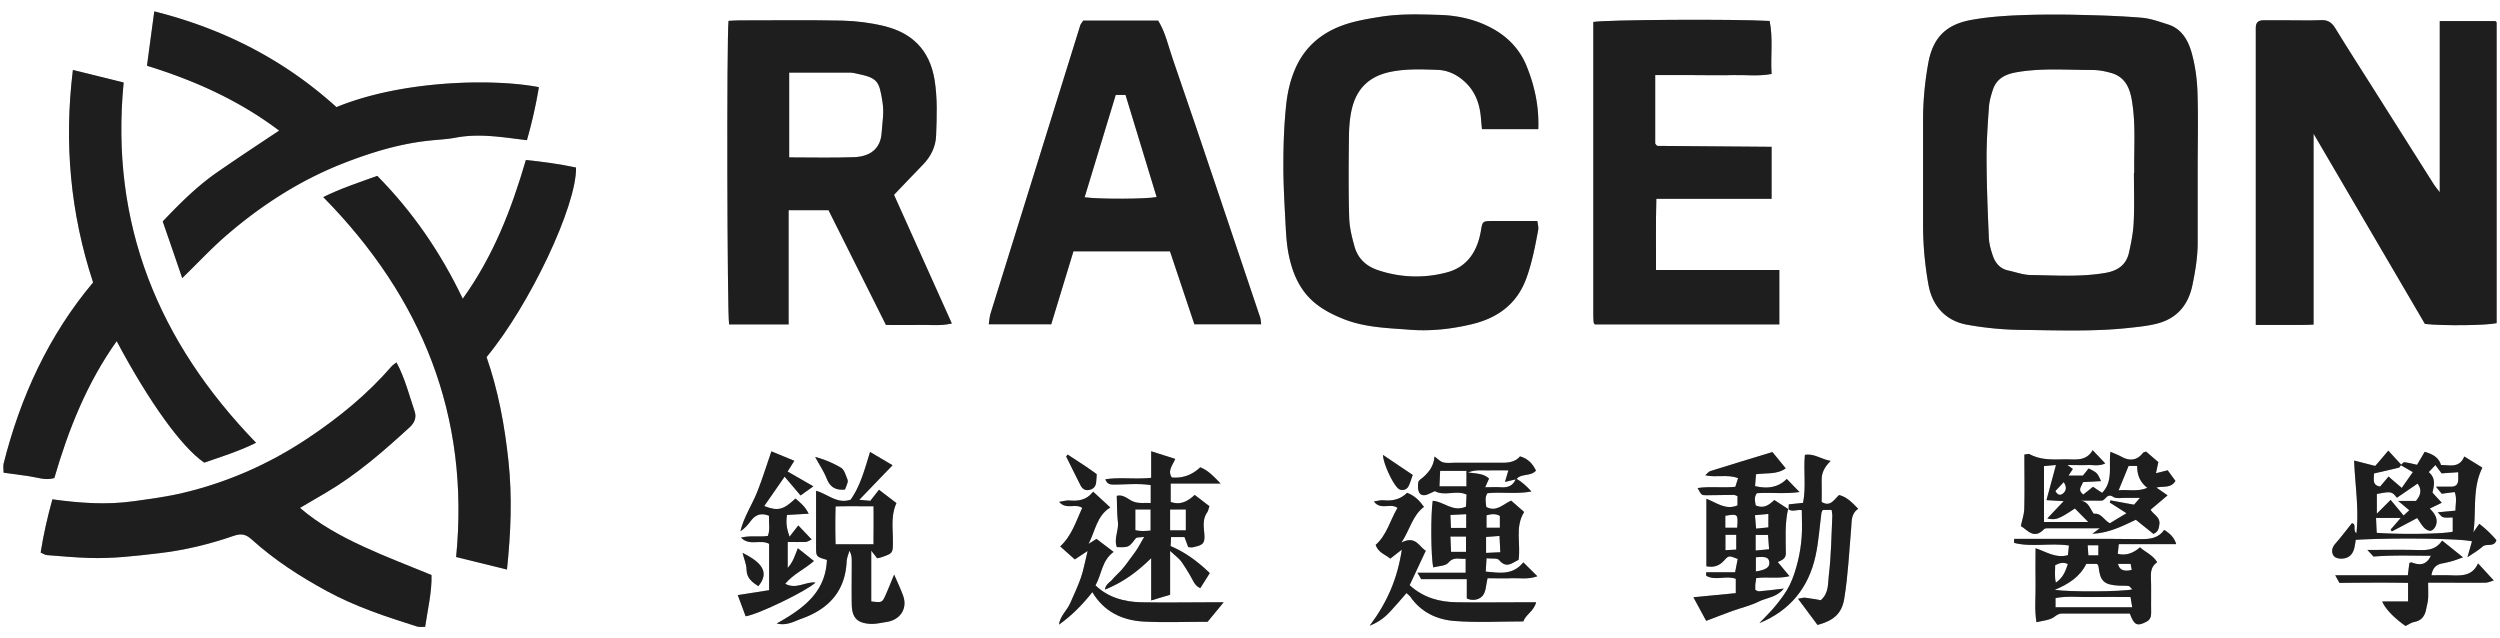 <svg xmlns="http://www.w3.org/2000/svg" width="188" height="48" fill="none"><path d="M165.264 12.77v5.469c0 1.097-.18 2.177-.403 3.24-.326 1.509-1.2 2.503-2.717 2.871-.626.155-1.277.223-1.912.292-2.802.317-5.622.188-8.434.163a24.514 24.514 0 0 1-3.866-.386c-1.628-.291-2.631-1.423-2.914-3.026a25.39 25.39 0 0 1-.403-4.483V9.068c0-1.475.137-2.932.403-4.38.352-1.843 1.312-2.846 3.232-3.19 1.414-.256 2.845-.333 4.285-.376a74.609 74.609 0 0 1 3.917 0c1.543.034 3.086.085 4.62.214.669.06 1.32.3 1.972.506 1.028.325 1.508 1.208 1.766 2.125.265.943.402 1.946.437 2.923.068 1.955.017 3.917.017 5.88Zm-4.766.223c-.034-1.817.129-3.634-.18-5.443-.163-.977-.531-1.774-1.56-2.065-.454-.129-.943-.223-1.414-.223-1.92 0-3.849-.163-5.752.18-.771.137-1.448.463-1.722 1.285-.138.42-.266.85-.3 1.286-.095 1.329-.189 2.666-.18 4.003.008 1.954.085 3.909.171 5.854.017.463.154.943.309 1.389.188.531.54.951 1.14 1.08.565.12 1.122.334 1.688.343 1.886.026 3.772.163 5.649-.163.883-.154 1.543-.591 1.748-1.5.172-.763.326-1.534.36-2.314.06-1.235.017-2.477.017-3.712h.026Z" fill="#2E2E2E"/><path d="M165.264 12.77v5.469c0 1.097-.18 2.177-.403 3.24-.326 1.509-1.2 2.503-2.717 2.871-.626.155-1.277.223-1.912.292-2.802.317-5.622.188-8.434.163a24.514 24.514 0 0 1-3.866-.386c-1.628-.291-2.631-1.423-2.914-3.026a25.39 25.39 0 0 1-.403-4.483V9.068c0-1.475.137-2.932.403-4.38.352-1.843 1.312-2.846 3.232-3.19 1.414-.256 2.845-.333 4.285-.376a74.609 74.609 0 0 1 3.917 0c1.543.034 3.086.085 4.62.214.669.06 1.32.3 1.972.506 1.028.325 1.508 1.208 1.766 2.125.265.943.402 1.946.437 2.923.068 1.955.017 3.917.017 5.88Zm-4.766.223c-.034-1.817.129-3.634-.18-5.443-.163-.977-.531-1.774-1.56-2.065-.454-.129-.943-.223-1.414-.223-1.92 0-3.849-.163-5.752.18-.771.137-1.448.463-1.722 1.285-.138.42-.266.85-.3 1.286-.095 1.329-.189 2.666-.18 4.003.008 1.954.085 3.909.171 5.854.017.463.154.943.309 1.389.188.531.54.951 1.14 1.08.565.12 1.122.334 1.688.343 1.886.026 3.772.163 5.649-.163.883-.154 1.543-.591 1.748-1.5.172-.763.326-1.534.36-2.314.06-1.235.017-2.477.017-3.712h.026Z" fill="#000" fill-opacity=".2"/><path d="M165.264 12.77v5.469c0 1.097-.18 2.177-.403 3.24-.326 1.509-1.2 2.503-2.717 2.871-.626.155-1.277.223-1.912.292-2.802.317-5.622.188-8.434.163a24.514 24.514 0 0 1-3.866-.386c-1.628-.291-2.631-1.423-2.914-3.026a25.39 25.39 0 0 1-.403-4.483V9.068c0-1.475.137-2.932.403-4.38.352-1.843 1.312-2.846 3.232-3.19 1.414-.256 2.845-.333 4.285-.376a74.609 74.609 0 0 1 3.917 0c1.543.034 3.086.085 4.62.214.669.06 1.32.3 1.972.506 1.028.325 1.508 1.208 1.766 2.125.265.943.402 1.946.437 2.923.068 1.955.017 3.917.017 5.88Zm-4.766.223c-.034-1.817.129-3.634-.18-5.443-.163-.977-.531-1.774-1.56-2.065-.454-.129-.943-.223-1.414-.223-1.92 0-3.849-.163-5.752.18-.771.137-1.448.463-1.722 1.285-.138.42-.266.85-.3 1.286-.095 1.329-.189 2.666-.18 4.003.008 1.954.085 3.909.171 5.854.017.463.154.943.309 1.389.188.531.54.951 1.14 1.08.565.12 1.122.334 1.688.343 1.886.026 3.772.163 5.649-.163.883-.154 1.543-.591 1.748-1.5.172-.763.326-1.534.36-2.314.06-1.235.017-2.477.017-3.712h.026Z" fill="#000" fill-opacity=".2"/><path d="M183.469 14.467V1.585h4.183s.017.008.043.034c.025.026.051.051.051.077V24.3c-.728.171-3.968.214-5.391.06-2.743-4.68-5.503-9.403-8.375-14.306V24.41c-.78.043-1.491.017-2.202.026h-2.143V2.09c0-.377.171-.565.557-.565h1.86c.823 0 1.654.025 2.477-.009.514-.026.814.163 1.08.6.943 1.543 1.929 3.069 2.897 4.603l4.552 7.2c.085.137.197.248.42.548h-.009Z" fill="#2E2E2E"/><path d="M183.469 14.467V1.585h4.183s.017.008.043.034c.025.026.051.051.051.077V24.3c-.728.171-3.968.214-5.391.06-2.743-4.68-5.503-9.403-8.375-14.306V24.41c-.78.043-1.491.017-2.202.026h-2.143V2.09c0-.377.171-.565.557-.565h1.86c.823 0 1.654.025 2.477-.009.514-.026.814.163 1.08.6.943 1.543 1.929 3.069 2.897 4.603l4.552 7.2c.085.137.197.248.42.548h-.009Z" fill="#000" fill-opacity=".2"/><path d="M183.469 14.467V1.585h4.183s.017.008.043.034c.025.026.051.051.051.077V24.3c-.728.171-3.968.214-5.391.06-2.743-4.68-5.503-9.403-8.375-14.306V24.41c-.78.043-1.491.017-2.202.026h-2.143V2.09c0-.377.171-.565.557-.565h1.86c.823 0 1.654.025 2.477-.009.514-.026.814.163 1.08.6.943 1.543 1.929 3.069 2.897 4.603l4.552 7.2c.085.137.197.248.42.548h-.009Z" fill="#000" fill-opacity=".2"/><path d="M67.232 14.656c1.44 3.197 2.88 6.394 4.346 9.669-.883.205-1.697.085-2.503.111-.788.017-1.586 0-2.451 0-1.423-2.854-2.863-5.717-4.32-8.631h-3v8.588h-4.475c-.145-.797-.188-21.505-.043-22.825.258-.01.523-.035.789-.035 2.58 0 5.16-.034 7.74.017 1.046.026 2.117.155 3.137.403 2.109.506 3.446 1.775 3.823 4.029.231 1.414.171 2.811.12 4.208-.026.823-.394 1.586-.994 2.195-.72.737-1.423 1.482-2.186 2.28l.017-.009ZM59.346 5.46v6.377c1.655 0 3.266.043 4.869-.017 1.286-.043 2.006-.694 2.083-1.809.051-.771.197-1.525.069-2.331-.25-1.594-.36-1.817-1.93-2.143-.162-.034-.333-.077-.505-.077h-4.594.008Z" fill="#2E2E2E"/><path d="M67.232 14.656c1.44 3.197 2.88 6.394 4.346 9.669-.883.205-1.697.085-2.503.111-.788.017-1.586 0-2.451 0-1.423-2.854-2.863-5.717-4.32-8.631h-3v8.588h-4.475c-.145-.797-.188-21.505-.043-22.825.258-.01.523-.035.789-.035 2.58 0 5.16-.034 7.74.017 1.046.026 2.117.155 3.137.403 2.109.506 3.446 1.775 3.823 4.029.231 1.414.171 2.811.12 4.208-.026.823-.394 1.586-.994 2.195-.72.737-1.423 1.482-2.186 2.28l.017-.009ZM59.346 5.46v6.377c1.655 0 3.266.043 4.869-.017 1.286-.043 2.006-.694 2.083-1.809.051-.771.197-1.525.069-2.331-.25-1.594-.36-1.817-1.93-2.143-.162-.034-.333-.077-.505-.077h-4.594.008Z" fill="#000" fill-opacity=".2"/><path d="M67.232 14.656c1.44 3.197 2.88 6.394 4.346 9.669-.883.205-1.697.085-2.503.111-.788.017-1.586 0-2.451 0-1.423-2.854-2.863-5.717-4.32-8.631h-3v8.588h-4.475c-.145-.797-.188-21.505-.043-22.825.258-.01.523-.035.789-.035 2.58 0 5.16-.034 7.74.017 1.046.026 2.117.155 3.137.403 2.109.506 3.446 1.775 3.823 4.029.231 1.414.171 2.811.12 4.208-.026.823-.394 1.586-.994 2.195-.72.737-1.423 1.482-2.186 2.28l.017-.009ZM59.346 5.46v6.377c1.655 0 3.266.043 4.869-.017 1.286-.043 2.006-.694 2.083-1.809.051-.771.197-1.525.069-2.331-.25-1.594-.36-1.817-1.93-2.143-.162-.034-.333-.077-.505-.077h-4.594.008Z" fill="#000" fill-opacity=".2"/><path d="M115.678 9.71h-4.234c-.035-.351-.06-.651-.086-.942-.103-1.055-.463-1.98-1.294-2.7-.566-.49-1.226-.79-1.946-.815-1.191-.043-2.383-.094-3.583.155-1.551.325-2.494 1.234-2.863 2.725-.171.686-.223 1.423-.231 2.135-.026 2.03-.043 4.062.017 6.085.017.737.206 1.483.403 2.194.248.883.866 1.466 1.731 1.758a8.91 8.91 0 0 0 5.246.171c1.509-.411 2.254-1.577 2.52-3.077.129-.763.12-.771.883-.78h3.368c.026.24.103.471.06.686-.231 1.234-.462 2.46-.9 3.651-.728 1.971-2.228 2.992-4.148 3.437-1.492.352-3.043.523-4.586.403-1.654-.128-3.343-.163-4.928-.78-.9-.351-1.749-.78-2.46-1.44-.995-.934-1.466-2.134-1.732-3.411-.163-.797-.206-1.629-.248-2.443-.078-1.475-.163-2.94-.155-4.415 0-1.44.052-2.88.198-4.31.102-1.047.334-2.075.797-3.052.711-1.475 1.868-2.435 3.36-3 .951-.36 1.962-.523 2.974-.686 1.474-.231 2.948-.18 4.414-.137 1.44.043 2.837.368 4.106 1.097 1.106.634 1.946 1.551 2.426 2.717.608 1.492.96 3.06.891 4.774Z" fill="#2E2E2E"/><path d="M115.678 9.71h-4.234c-.035-.351-.06-.651-.086-.942-.103-1.055-.463-1.98-1.294-2.7-.566-.49-1.226-.79-1.946-.815-1.191-.043-2.383-.094-3.583.155-1.551.325-2.494 1.234-2.863 2.725-.171.686-.223 1.423-.231 2.135-.026 2.03-.043 4.062.017 6.085.017.737.206 1.483.403 2.194.248.883.866 1.466 1.731 1.758a8.91 8.91 0 0 0 5.246.171c1.509-.411 2.254-1.577 2.52-3.077.129-.763.12-.771.883-.78h3.368c.026.24.103.471.06.686-.231 1.234-.462 2.46-.9 3.651-.728 1.971-2.228 2.992-4.148 3.437-1.492.352-3.043.523-4.586.403-1.654-.128-3.343-.163-4.928-.78-.9-.351-1.749-.78-2.46-1.44-.995-.934-1.466-2.134-1.732-3.411-.163-.797-.206-1.629-.248-2.443-.078-1.475-.163-2.94-.155-4.415 0-1.44.052-2.88.198-4.31.102-1.047.334-2.075.797-3.052.711-1.475 1.868-2.435 3.36-3 .951-.36 1.962-.523 2.974-.686 1.474-.231 2.948-.18 4.414-.137 1.44.043 2.837.368 4.106 1.097 1.106.634 1.946 1.551 2.426 2.717.608 1.492.96 3.06.891 4.774Z" fill="#000" fill-opacity=".2"/><path d="M115.678 9.71h-4.234c-.035-.351-.06-.651-.086-.942-.103-1.055-.463-1.98-1.294-2.7-.566-.49-1.226-.79-1.946-.815-1.191-.043-2.383-.094-3.583.155-1.551.325-2.494 1.234-2.863 2.725-.171.686-.223 1.423-.231 2.135-.026 2.03-.043 4.062.017 6.085.017.737.206 1.483.403 2.194.248.883.866 1.466 1.731 1.758a8.91 8.91 0 0 0 5.246.171c1.509-.411 2.254-1.577 2.52-3.077.129-.763.12-.771.883-.78h3.368c.026.24.103.471.06.686-.231 1.234-.462 2.46-.9 3.651-.728 1.971-2.228 2.992-4.148 3.437-1.492.352-3.043.523-4.586.403-1.654-.128-3.343-.163-4.928-.78-.9-.351-1.749-.78-2.46-1.44-.995-.934-1.466-2.134-1.732-3.411-.163-.797-.206-1.629-.248-2.443-.078-1.475-.163-2.94-.155-4.415 0-1.44.052-2.88.198-4.31.102-1.047.334-2.075.797-3.052.711-1.475 1.868-2.435 3.36-3 .951-.36 1.962-.523 2.974-.686 1.474-.231 2.948-.18 4.414-.137 1.44.043 2.837.368 4.106 1.097 1.106.634 1.946 1.551 2.426 2.717.608 1.492.96 3.06.891 4.774Z" fill="#000" fill-opacity=".2"/><path d="M94.832 24.385h-5.015c-.617-1.86-1.234-3.686-1.834-5.486h-7.26c-.557 1.817-1.106 3.634-1.671 5.486h-4.698c.043-.283.06-.549.13-.789.805-2.597 1.62-5.186 2.425-7.783 1.44-4.637 2.88-9.274 4.328-13.911.035-.12.146-.223.223-.352h5.632c.548.875.763 1.92 1.105 2.906 1.166 3.369 2.306 6.754 3.446 10.14 1.046 3.094 2.083 6.18 3.12 9.274.051.146.043.317.077.515h-.008ZM84.64 7.139h-.737c-.788 2.588-1.56 5.134-2.34 7.697 1.149.154 4.603.137 5.417-.017-.78-2.563-1.56-5.126-2.34-7.68Z" fill="#2E2E2E"/><path d="M94.832 24.385h-5.015c-.617-1.86-1.234-3.686-1.834-5.486h-7.26c-.557 1.817-1.106 3.634-1.671 5.486h-4.698c.043-.283.06-.549.13-.789.805-2.597 1.62-5.186 2.425-7.783 1.44-4.637 2.88-9.274 4.328-13.911.035-.12.146-.223.223-.352h5.632c.548.875.763 1.92 1.105 2.906 1.166 3.369 2.306 6.754 3.446 10.14 1.046 3.094 2.083 6.18 3.12 9.274.051.146.043.317.077.515h-.008ZM84.64 7.139h-.737c-.788 2.588-1.56 5.134-2.34 7.697 1.149.154 4.603.137 5.417-.017-.78-2.563-1.56-5.126-2.34-7.68Z" fill="#000" fill-opacity=".2"/><path d="M94.832 24.385h-5.015c-.617-1.86-1.234-3.686-1.834-5.486h-7.26c-.557 1.817-1.106 3.634-1.671 5.486h-4.698c.043-.283.06-.549.13-.789.805-2.597 1.62-5.186 2.425-7.783 1.44-4.637 2.88-9.274 4.328-13.911.035-.12.146-.223.223-.352h5.632c.548.875.763 1.92 1.105 2.906 1.166 3.369 2.306 6.754 3.446 10.14 1.046 3.094 2.083 6.18 3.12 9.274.051.146.043.317.077.515h-.008ZM84.64 7.139h-.737c-.788 2.588-1.56 5.134-2.34 7.697 1.149.154 4.603.137 5.417-.017-.78-2.563-1.56-5.126-2.34-7.68Z" fill="#000" fill-opacity=".2"/><path d="M133.077 1.576c.266 1.329.06 2.631.146 3.986-.986.188-1.937.06-2.888.085-.995.026-1.998 0-2.992 0h-2.871V10.8c.051.06.068.094.094.12.026.026.06.051.086.051 2.845.026 5.691.043 8.571.069v3.909h-8.666c-.051 1.808-.017 3.54-.025 5.357h9.274v4.088h-13.869s-.034-.026-.051-.06c-.017-.025-.043-.06-.043-.085-.008-.172-.026-.343-.026-.515V1.653c.875-.171 10.518-.231 13.269-.077h-.009Z" fill="#2E2E2E"/><path d="M133.077 1.576c.266 1.329.06 2.631.146 3.986-.986.188-1.937.06-2.888.085-.995.026-1.998 0-2.992 0h-2.871V10.8c.051.06.068.094.094.12.026.026.06.051.086.051 2.845.026 5.691.043 8.571.069v3.909h-8.666c-.051 1.808-.017 3.54-.025 5.357h9.274v4.088h-13.869s-.034-.026-.051-.06c-.017-.025-.043-.06-.043-.085-.008-.172-.026-.343-.026-.515V1.653c.875-.171 10.518-.231 13.269-.077h-.009Z" fill="#000" fill-opacity=".2"/><path d="M133.077 1.576c.266 1.329.06 2.631.146 3.986-.986.188-1.937.06-2.888.085-.995.026-1.998 0-2.992 0h-2.871V10.8c.051.06.068.094.094.12.026.026.06.051.086.051 2.845.026 5.691.043 8.571.069v3.909h-8.666c-.051 1.808-.017 3.54-.025 5.357h9.274v4.088h-13.869s-.034-.026-.051-.06c-.017-.025-.043-.06-.043-.085-.008-.172-.026-.343-.026-.515V1.653c.875-.171 10.518-.231 13.269-.077h-.009Z" fill="#000" fill-opacity=".2"/><path d="M29.826 27.273c.634 1.192.943 2.443 1.354 3.66.155.454 0 .849-.368 1.192-1.972 1.808-3.986 3.565-6.309 4.928-.617.36-1.242.729-1.945 1.14 1.431 1.235 3.06 2.117 4.74 2.897 1.663.772 3.385 1.423 5.151 2.152.034 1.243-.274 2.528-.48 3.9-.231-.009-.446.025-.626-.035-2.305-.728-4.602-1.482-6.745-2.648-2.023-1.097-3.952-2.34-5.657-3.883-.43-.386-.772-.489-1.363-.283-1.835.635-3.712 1.089-5.657 1.312-1.732.205-3.472.411-5.22.351-1.063-.034-2.118-.129-3.18-.214-.13-.009-.25-.094-.463-.189.214-1.371.522-2.708.882-4.003 2.066.283 4.055.429 6.086.146 1.286-.18 2.563-.343 3.823-.651 3.352-.806 6.454-2.186 9.317-4.098 2.314-1.542 4.457-3.29 6.292-5.408.085-.094.205-.163.351-.283l.017.017Z" fill="#2E2E2E"/><path d="M29.826 27.273c.634 1.192.943 2.443 1.354 3.66.155.454 0 .849-.368 1.192-1.972 1.808-3.986 3.565-6.309 4.928-.617.36-1.242.729-1.945 1.14 1.431 1.235 3.06 2.117 4.74 2.897 1.663.772 3.385 1.423 5.151 2.152.034 1.243-.274 2.528-.48 3.9-.231-.009-.446.025-.626-.035-2.305-.728-4.602-1.482-6.745-2.648-2.023-1.097-3.952-2.34-5.657-3.883-.43-.386-.772-.489-1.363-.283-1.835.635-3.712 1.089-5.657 1.312-1.732.205-3.472.411-5.22.351-1.063-.034-2.118-.129-3.18-.214-.13-.009-.25-.094-.463-.189.214-1.371.522-2.708.882-4.003 2.066.283 4.055.429 6.086.146 1.286-.18 2.563-.343 3.823-.651 3.352-.806 6.454-2.186 9.317-4.098 2.314-1.542 4.457-3.29 6.292-5.408.085-.094.205-.163.351-.283l.017.017Z" fill="#000" fill-opacity=".2"/><path d="M29.826 27.273c.634 1.192.943 2.443 1.354 3.66.155.454 0 .849-.368 1.192-1.972 1.808-3.986 3.565-6.309 4.928-.617.36-1.242.729-1.945 1.14 1.431 1.235 3.06 2.117 4.74 2.897 1.663.772 3.385 1.423 5.151 2.152.034 1.243-.274 2.528-.48 3.9-.231-.009-.446.025-.626-.035-2.305-.728-4.602-1.482-6.745-2.648-2.023-1.097-3.952-2.34-5.657-3.883-.43-.386-.772-.489-1.363-.283-1.835.635-3.712 1.089-5.657 1.312-1.732.205-3.472.411-5.22.351-1.063-.034-2.118-.129-3.18-.214-.13-.009-.25-.094-.463-.189.214-1.371.522-2.708.882-4.003 2.066.283 4.055.429 6.086.146 1.286-.18 2.563-.343 3.823-.651 3.352-.806 6.454-2.186 9.317-4.098 2.314-1.542 4.457-3.29 6.292-5.408.085-.094.205-.163.351-.283l.017.017Z" fill="#000" fill-opacity=".2"/><path d="M24.298 14.828c1.346-.67 2.691-1.098 4.071-1.603 2.657 2.691 4.757 5.743 6.429 9.24 2.297-3.198 3.66-6.703 4.748-10.432 1.269.129 2.529.3 3.772.566.051 2.871-3.48 10.328-6.729 14.254.875 2.52 1.363 5.143 1.646 7.817.291 2.7.18 5.383-.111 8.16-1.286-.317-2.529-.617-3.823-.942 1.045-10.603-2.555-19.51-9.995-27.07l-.008.01Z" fill="#2E2E2E"/><path d="M24.298 14.828c1.346-.67 2.691-1.098 4.071-1.603 2.657 2.691 4.757 5.743 6.429 9.24 2.297-3.198 3.66-6.703 4.748-10.432 1.269.129 2.529.3 3.772.566.051 2.871-3.48 10.328-6.729 14.254.875 2.52 1.363 5.143 1.646 7.817.291 2.7.18 5.383-.111 8.16-1.286-.317-2.529-.617-3.823-.942 1.045-10.603-2.555-19.51-9.995-27.07l-.008.01Z" fill="#000" fill-opacity=".2"/><path d="M24.298 14.828c1.346-.67 2.691-1.098 4.071-1.603 2.657 2.691 4.757 5.743 6.429 9.24 2.297-3.198 3.66-6.703 4.748-10.432 1.269.129 2.529.3 3.772.566.051 2.871-3.48 10.328-6.729 14.254.875 2.52 1.363 5.143 1.646 7.817.291 2.7.18 5.383-.111 8.16-1.286-.317-2.529-.617-3.823-.942 1.045-10.603-2.555-19.51-9.995-27.07l-.008.01Z" fill="#000" fill-opacity=".2"/><path d="M19.266 33.29c-1.294.643-2.623 1.055-3.908 1.5-1.697-1.157-4.149-4.568-6.583-9.137-2.246 3.163-3.626 6.643-4.689 10.294-.651.206-1.277-.05-1.903-.137-.608-.085-1.217-.163-1.911-.265 0-.232-.043-.463 0-.678 1.269-5.04 3.394-9.65 6.729-13.628-1.706-5.203-2.195-10.483-1.518-15.977 1.329.325 2.563.634 3.815.943-1.037 10.654 2.614 19.508 9.96 27.094l.008-.009Z" fill="#2E2E2E"/><path d="M19.266 33.29c-1.294.643-2.623 1.055-3.908 1.5-1.697-1.157-4.149-4.568-6.583-9.137-2.246 3.163-3.626 6.643-4.689 10.294-.651.206-1.277-.05-1.903-.137-.608-.085-1.217-.163-1.911-.265 0-.232-.043-.463 0-.678 1.269-5.04 3.394-9.65 6.729-13.628-1.706-5.203-2.195-10.483-1.518-15.977 1.329.325 2.563.634 3.815.943-1.037 10.654 2.614 19.508 9.96 27.094l.008-.009Z" fill="#000" fill-opacity=".2"/><path d="M19.266 33.29c-1.294.643-2.623 1.055-3.908 1.5-1.697-1.157-4.149-4.568-6.583-9.137-2.246 3.163-3.626 6.643-4.689 10.294-.651.206-1.277-.05-1.903-.137-.608-.085-1.217-.163-1.911-.265 0-.232-.043-.463 0-.678 1.269-5.04 3.394-9.65 6.729-13.628-1.706-5.203-2.195-10.483-1.518-15.977 1.329.325 2.563.634 3.815.943-1.037 10.654 2.614 19.508 9.96 27.094l.008-.009Z" fill="#000" fill-opacity=".2"/><path d="M20.98 9.813c-2.965-2.237-6.308-3.754-9.925-4.868.18-1.38.36-2.692.548-4.089 5.22 1.312 9.78 3.652 13.697 7.2 5.083-2.083 12-2.134 15.223-1.5a35.878 35.878 0 0 1-.9 3.986c-1.834-.223-3.583-.532-5.365-.189-.738.137-1.492.155-2.238.249-2.143.257-4.191.891-6.188 1.671-3.223 1.26-6.095 3.103-8.709 5.34-1.174 1.003-2.228 2.143-3.42 3.3a835.283 835.283 0 0 0-1.465-4.26c1.277-1.345 2.588-2.657 4.114-3.711 1.517-1.055 3.06-2.066 4.637-3.12l-.009-.009Z" fill="#2E2E2E"/><path d="M20.98 9.813c-2.965-2.237-6.308-3.754-9.925-4.868.18-1.38.36-2.692.548-4.089 5.22 1.312 9.78 3.652 13.697 7.2 5.083-2.083 12-2.134 15.223-1.5a35.878 35.878 0 0 1-.9 3.986c-1.834-.223-3.583-.532-5.365-.189-.738.137-1.492.155-2.238.249-2.143.257-4.191.891-6.188 1.671-3.223 1.26-6.095 3.103-8.709 5.34-1.174 1.003-2.228 2.143-3.42 3.3a835.283 835.283 0 0 0-1.465-4.26c1.277-1.345 2.588-2.657 4.114-3.711 1.517-1.055 3.06-2.066 4.637-3.12l-.009-.009Z" fill="#000" fill-opacity=".2"/><path d="M20.98 9.813c-2.965-2.237-6.308-3.754-9.925-4.868.18-1.38.36-2.692.548-4.089 5.22 1.312 9.78 3.652 13.697 7.2 5.083-2.083 12-2.134 15.223-1.5a35.878 35.878 0 0 1-.9 3.986c-1.834-.223-3.583-.532-5.365-.189-.738.137-1.492.155-2.238.249-2.143.257-4.191.891-6.188 1.671-3.223 1.26-6.095 3.103-8.709 5.34-1.174 1.003-2.228 2.143-3.42 3.3a835.283 835.283 0 0 0-1.465-4.26c1.277-1.345 2.588-2.657 4.114-3.711 1.517-1.055 3.06-2.066 4.637-3.12l-.009-.009Z" fill="#000" fill-opacity=".2"/><path d="M134.467 38.262c-.258 1.105-.18 2.228-.172 3.351 0 .403-.291.506-.608.652.282.343.548.66.882 1.063-.882.214-1.671.025-2.502.145-.026.146-.052.3-.069.463-.009.137 0 .274 0 .429.103.042.197.111.283.102.574-.05 1.14-.12 1.86-.205-.549.668-1.277.677-1.852.96-.634.317-1.337.48-2.014.72-.634.231-1.268.48-1.971.745-.292-.548-.6-1.105-.96-1.774 1.123-.111 2.134-.205 3.188-.308v-1.08c-.737-.275-1.517.171-2.211-.223-.034-.017-.009-.129-.017-.266h2.177c.077-.377.137-.694.197-1.003-.669-.266-.677-.274-1.037.129-.352.386-.763.531-1.32.42v-5.075c.771.3 1.448.875 2.34.498v-.695c-.094-.034-.189-.094-.283-.094-.686 0-1.371.026-2.066.026-.368 0-.368-.017-.651-.54.934-.146 1.86.008 2.837-.094.06-.18.12-.395.206-.652-.815-.309-1.62-.026-2.469-.214.163-.137.257-.283.386-.317 1.551-.489 3.111-.96 4.663-1.432.334.412.651.797 1.003 1.226-.686.489-1.458.326-2.238.446-.025.291-.042.583-.068.891.926.223 1.723.12 2.383-.54l.96.986c-1.097.154-2.143.017-3.206.085-.231.292-.146.618-.086.918.609.282 1.012-.043 1.397-.403.386.248.72.471 1.055.686l-.035-.035.018.009Zm-2.443 3.137c.385-.034.677-.06 1.011-.094-.026-.386-.051-.712-.077-1.08h-.934v1.174Zm.017 1.577c.797-.129 1.063-.334 1.011-.711-.051-.352-.248-.429-1.011-.36v1.071Zm.943-4.328c-.395.034-.686.068-1.012.094.035.377.052.668.086 1.011.36-.034.643-.068.926-.094v-1.011Zm-2.349 1.037c.086-1.038.06-1.063-.891-.9v.9h.891Zm-.068.531h-.815v1.157c.3-.017.557-.034.815-.043v-1.114Z" fill="#2E2E2E"/><path d="M134.467 38.262c-.258 1.105-.18 2.228-.172 3.351 0 .403-.291.506-.608.652.282.343.548.66.882 1.063-.882.214-1.671.025-2.502.145-.026.146-.052.3-.069.463-.009.137 0 .274 0 .429.103.042.197.111.283.102.574-.05 1.14-.12 1.86-.205-.549.668-1.277.677-1.852.96-.634.317-1.337.48-2.014.72-.634.231-1.268.48-1.971.745-.292-.548-.6-1.105-.96-1.774 1.123-.111 2.134-.205 3.188-.308v-1.08c-.737-.275-1.517.171-2.211-.223-.034-.017-.009-.129-.017-.266h2.177c.077-.377.137-.694.197-1.003-.669-.266-.677-.274-1.037.129-.352.386-.763.531-1.32.42v-5.075c.771.3 1.448.875 2.34.498v-.695c-.094-.034-.189-.094-.283-.094-.686 0-1.371.026-2.066.026-.368 0-.368-.017-.651-.54.934-.146 1.86.008 2.837-.094.06-.18.12-.395.206-.652-.815-.309-1.62-.026-2.469-.214.163-.137.257-.283.386-.317 1.551-.489 3.111-.96 4.663-1.432.334.412.651.797 1.003 1.226-.686.489-1.458.326-2.238.446-.025.291-.042.583-.068.891.926.223 1.723.12 2.383-.54l.96.986c-1.097.154-2.143.017-3.206.085-.231.292-.146.618-.086.918.609.282 1.012-.043 1.397-.403.386.248.72.471 1.055.686l-.035-.035.018.009Zm-2.443 3.137c.385-.034.677-.06 1.011-.094-.026-.386-.051-.712-.077-1.08h-.934v1.174Zm.017 1.577c.797-.129 1.063-.334 1.011-.711-.051-.352-.248-.429-1.011-.36v1.071Zm.943-4.328c-.395.034-.686.068-1.012.094.035.377.052.668.086 1.011.36-.034.643-.068.926-.094v-1.011Zm-2.349 1.037c.086-1.038.06-1.063-.891-.9v.9h.891Zm-.068.531h-.815v1.157c.3-.017.557-.034.815-.043v-1.114Z" fill="#000" fill-opacity=".2"/><path d="M134.467 38.262c-.258 1.105-.18 2.228-.172 3.351 0 .403-.291.506-.608.652.282.343.548.66.882 1.063-.882.214-1.671.025-2.502.145-.026.146-.052.3-.069.463-.009.137 0 .274 0 .429.103.042.197.111.283.102.574-.05 1.14-.12 1.86-.205-.549.668-1.277.677-1.852.96-.634.317-1.337.48-2.014.72-.634.231-1.268.48-1.971.745-.292-.548-.6-1.105-.96-1.774 1.123-.111 2.134-.205 3.188-.308v-1.08c-.737-.275-1.517.171-2.211-.223-.034-.017-.009-.129-.017-.266h2.177c.077-.377.137-.694.197-1.003-.669-.266-.677-.274-1.037.129-.352.386-.763.531-1.32.42v-5.075c.771.3 1.448.875 2.34.498v-.695c-.094-.034-.189-.094-.283-.094-.686 0-1.371.026-2.066.026-.368 0-.368-.017-.651-.54.934-.146 1.86.008 2.837-.094.06-.18.12-.395.206-.652-.815-.309-1.62-.026-2.469-.214.163-.137.257-.283.386-.317 1.551-.489 3.111-.96 4.663-1.432.334.412.651.797 1.003 1.226-.686.489-1.458.326-2.238.446-.025.291-.042.583-.068.891.926.223 1.723.12 2.383-.54l.96.986c-1.097.154-2.143.017-3.206.085-.231.292-.146.618-.086.918.609.282 1.012-.043 1.397-.403.386.248.72.471 1.055.686l-.035-.035.018.009Zm-2.443 3.137c.385-.034.677-.06 1.011-.094-.026-.386-.051-.712-.077-1.08h-.934v1.174Zm.017 1.577c.797-.129 1.063-.334 1.011-.711-.051-.352-.248-.429-1.011-.36v1.071Zm.943-4.328c-.395.034-.686.068-1.012.094.035.377.052.668.086 1.011.36-.034.643-.068.926-.094v-1.011Zm-2.349 1.037c.086-1.038.06-1.063-.891-.9v.9h.891Zm-.068.531h-.815v1.157c.3-.017.557-.034.815-.043v-1.114Z" fill="#000" fill-opacity=".2"/><path d="M114.015 35.99c.411.232.754.54 1.148.969-1.157.214-2.22.017-3.308.128-.223.326-.12.686-.086 1.038.754.403 1.234-.189 1.869-.48.308.265.634.557.977.857-.712 1.14-.24 2.365-.42 3.6-.463.206-.9.694-1.466.008-.137-.163-.574-.085-.943-.128-.026.36-.043.651-.06 1.003 1.029.094 2.014.3 2.829-.695.351.352.66.652 1.054 1.046-.72.257-1.329.12-1.92.146-.609.026-1.226 0-1.826 0-.12.488-.111.986-.351 1.294-.214.274-.677.463-1.209.231V43.55h-3.428c-.052-.085-.146-.257-.283-.48h3.626v-1.054c-.455.06-.883-.197-1.303.3-.215.257-.737.24-1.132.351-.18-.78-.197-3.994-.043-5.005.823.043 1.509.883 2.503.437.017-.291.035-.617.043-.909-.788-.368-1.603.155-2.391-.257-.129.06-.335.163-.549.249-.257.111-.531.06-.634-.163-.103-.223-.094-.514-.052-.763.026-.137.223-.248.352-.36.446-.394.806-.84.866-1.569.265.198.437.395.651.446.257.069.549.026.823.026h3.197c.651 0 1.303.06 1.757-.48.634.18.96.583 1.2 1.071-.428.472-1.106.18-1.474.643-.257.06-.506.12-.857.206.094-.3.163-.531.257-.866-.557 0-1.029-.017-1.5 0-.454.017-.917-.085-1.552.155.678.094 1.2.077 1.595.462-.086.189-.163.36-.292.652.455 0 .823-.026 1.192 0 .54.043.925-.129 1.123-.643l.017-.009Zm-5.769.583h2.032v-1.166h-1.98l-.052 1.166Zm.823 3.772c.026.471.034.831.051 1.157h1.123v-1.157h-1.174Zm1.2-1.68c-.454.025-.806.043-1.2.06.017.377.034.668.043.977h1.148v-1.037h.009Zm1.491 2.914c.403-.017.712-.034 1.063-.051-.025-.472-.043-.832-.06-1.226-.394.026-.694.051-1.011.077v1.209l.008-.009Zm1.029-2.786c-.326-.188-.669-.137-1.003-.043v.935h1.003v-.9.008Z" fill="#2E2E2E"/><path d="M114.015 35.99c.411.232.754.54 1.148.969-1.157.214-2.22.017-3.308.128-.223.326-.12.686-.086 1.038.754.403 1.234-.189 1.869-.48.308.265.634.557.977.857-.712 1.14-.24 2.365-.42 3.6-.463.206-.9.694-1.466.008-.137-.163-.574-.085-.943-.128-.026.36-.043.651-.06 1.003 1.029.094 2.014.3 2.829-.695.351.352.66.652 1.054 1.046-.72.257-1.329.12-1.92.146-.609.026-1.226 0-1.826 0-.12.488-.111.986-.351 1.294-.214.274-.677.463-1.209.231V43.55h-3.428c-.052-.085-.146-.257-.283-.48h3.626v-1.054c-.455.06-.883-.197-1.303.3-.215.257-.737.24-1.132.351-.18-.78-.197-3.994-.043-5.005.823.043 1.509.883 2.503.437.017-.291.035-.617.043-.909-.788-.368-1.603.155-2.391-.257-.129.06-.335.163-.549.249-.257.111-.531.06-.634-.163-.103-.223-.094-.514-.052-.763.026-.137.223-.248.352-.36.446-.394.806-.84.866-1.569.265.198.437.395.651.446.257.069.549.026.823.026h3.197c.651 0 1.303.06 1.757-.48.634.18.96.583 1.2 1.071-.428.472-1.106.18-1.474.643-.257.06-.506.12-.857.206.094-.3.163-.531.257-.866-.557 0-1.029-.017-1.5 0-.454.017-.917-.085-1.552.155.678.094 1.2.077 1.595.462-.086.189-.163.36-.292.652.455 0 .823-.026 1.192 0 .54.043.925-.129 1.123-.643l.017-.009Zm-5.769.583h2.032v-1.166h-1.98l-.052 1.166Zm.823 3.772c.026.471.034.831.051 1.157h1.123v-1.157h-1.174Zm1.2-1.68c-.454.025-.806.043-1.2.06.017.377.034.668.043.977h1.148v-1.037h.009Zm1.491 2.914c.403-.017.712-.034 1.063-.051-.025-.472-.043-.832-.06-1.226-.394.026-.694.051-1.011.077v1.209l.008-.009Zm1.029-2.786c-.326-.188-.669-.137-1.003-.043v.935h1.003v-.9.008Z" fill="#000" fill-opacity=".2"/><path d="M114.015 35.99c.411.232.754.54 1.148.969-1.157.214-2.22.017-3.308.128-.223.326-.12.686-.086 1.038.754.403 1.234-.189 1.869-.48.308.265.634.557.977.857-.712 1.14-.24 2.365-.42 3.6-.463.206-.9.694-1.466.008-.137-.163-.574-.085-.943-.128-.026.36-.043.651-.06 1.003 1.029.094 2.014.3 2.829-.695.351.352.66.652 1.054 1.046-.72.257-1.329.12-1.92.146-.609.026-1.226 0-1.826 0-.12.488-.111.986-.351 1.294-.214.274-.677.463-1.209.231V43.55h-3.428c-.052-.085-.146-.257-.283-.48h3.626v-1.054c-.455.06-.883-.197-1.303.3-.215.257-.737.24-1.132.351-.18-.78-.197-3.994-.043-5.005.823.043 1.509.883 2.503.437.017-.291.035-.617.043-.909-.788-.368-1.603.155-2.391-.257-.129.06-.335.163-.549.249-.257.111-.531.06-.634-.163-.103-.223-.094-.514-.052-.763.026-.137.223-.248.352-.36.446-.394.806-.84.866-1.569.265.198.437.395.651.446.257.069.549.026.823.026h3.197c.651 0 1.303.06 1.757-.48.634.18.96.583 1.2 1.071-.428.472-1.106.18-1.474.643-.257.06-.506.12-.857.206.094-.3.163-.531.257-.866-.557 0-1.029-.017-1.5 0-.454.017-.917-.085-1.552.155.678.094 1.2.077 1.595.462-.086.189-.163.36-.292.652.455 0 .823-.026 1.192 0 .54.043.925-.129 1.123-.643l.017-.009Zm-5.769.583h2.032v-1.166h-1.98l-.052 1.166Zm.823 3.772c.026.471.034.831.051 1.157h1.123v-1.157h-1.174Zm1.2-1.68c-.454.025-.806.043-1.2.06.017.377.034.668.043.977h1.148v-1.037h.009Zm1.491 2.914c.403-.017.712-.034 1.063-.051-.025-.472-.043-.832-.06-1.226-.394.026-.694.051-1.011.077v1.209l.008-.009Zm1.029-2.786c-.326-.188-.669-.137-1.003-.043v.935h1.003v-.9.008Z" fill="#000" fill-opacity=".2"/><path d="M180.529 34.987c.094-.077.189-.23.274-.222.3.025.592.111.96.188.172-.291.36-.608.575-.977.54.163 1.045.386 1.225.994.677 0 1.389.249 1.749-.642.506.308.934.574 1.363.84-.78 1.56-.437 3.23-.677 4.86.137-.198.274-.395.445-.635a8.09 8.09 0 0 1 1.286 1.226c-.171.566-.746.214-1.046.489-.291.265-.651.471-1.131.797.146-.515.24-.849.343-1.192-.669-.214-5.795-.291-8.743-.12-.034.206-.06.437-.12.66-.137.506-.463.746-.952.755-.3 0-.574-.078-.668-.369-.086-.266 0-.514.206-.754.42-.48.805-.986 1.242-1.535.378.043.043.54.343.755.206-1.826-.103-3.617-.171-5.469.557.137 1.028.266 1.586.403.317-.36.625-.729.985-1.149.352.386.66.72.969 1.055-.06.077-.103.197-.18.222-.617.155-1.234.292-1.869.438 0 .454-.145.883.463.985.223-.265.429-.505.634-.754.352.309.652.566.995.857.291-.42.531-.763.831-1.191l-.908-.523-.009.008Zm3.103 2.152a18.15 18.15 0 0 1-.446-.54h1.14c.334 0 .514-.154.532-.489.008-.197 0-.402 0-.6-.455.035-.858.06-1.252.086-.154-.214-.3-.403-.463-.626l-.505.532c.54.454.411.985.282 1.543.215.231.438.48.703.762-.317.155-.574.275-.908.438.394.385.625.771.471 1.242-.051.172-.223.386-.386.42-.145.035-.385-.094-.505-.222-.206-.215-.352-.489-.523-.729-.677.36-1.286.686-1.903 1.003a1.243 1.243 0 0 1-.094-.137c.248-.275.488-.557.763-.875h-1.86c.017.42.034.78.051 1.123 1.929.138 4.989.086 5.717-.085v-1.072c-.257 0-.497.035-.72-.017-.12-.026-.214-.18-.411-.368.531-.052.925-.086 1.337-.129 0-.497.12-.934-.06-1.397-.334.043-.626.077-.96.128v.009Zm-4.903 1.5 1.046-1.046.977 1.174c.154-.145.274-.257.428-.394-.265-.223-.514-.437-.84-.703h1.338c.4-.462.44-.897.12-1.303l-1.552 1.063c-.377-.48-.446-.488-1.508-.282v1.5l-.009-.009Z" fill="#2E2E2E"/><path d="M180.529 34.987c.094-.077.189-.23.274-.222.3.025.592.111.96.188.172-.291.36-.608.575-.977.54.163 1.045.386 1.225.994.677 0 1.389.249 1.749-.642.506.308.934.574 1.363.84-.78 1.56-.437 3.23-.677 4.86.137-.198.274-.395.445-.635a8.09 8.09 0 0 1 1.286 1.226c-.171.566-.746.214-1.046.489-.291.265-.651.471-1.131.797.146-.515.24-.849.343-1.192-.669-.214-5.795-.291-8.743-.12-.034.206-.06.437-.12.66-.137.506-.463.746-.952.755-.3 0-.574-.078-.668-.369-.086-.266 0-.514.206-.754.42-.48.805-.986 1.242-1.535.378.043.043.54.343.755.206-1.826-.103-3.617-.171-5.469.557.137 1.028.266 1.586.403.317-.36.625-.729.985-1.149.352.386.66.72.969 1.055-.06.077-.103.197-.18.222-.617.155-1.234.292-1.869.438 0 .454-.145.883.463.985.223-.265.429-.505.634-.754.352.309.652.566.995.857.291-.42.531-.763.831-1.191l-.908-.523-.009.008Zm3.103 2.152a18.15 18.15 0 0 1-.446-.54h1.14c.334 0 .514-.154.532-.489.008-.197 0-.402 0-.6-.455.035-.858.06-1.252.086-.154-.214-.3-.403-.463-.626l-.505.532c.54.454.411.985.282 1.543.215.231.438.48.703.762-.317.155-.574.275-.908.438.394.385.625.771.471 1.242-.051.172-.223.386-.386.42-.145.035-.385-.094-.505-.222-.206-.215-.352-.489-.523-.729-.677.36-1.286.686-1.903 1.003a1.243 1.243 0 0 1-.094-.137c.248-.275.488-.557.763-.875h-1.86c.017.42.034.78.051 1.123 1.929.138 4.989.086 5.717-.085v-1.072c-.257 0-.497.035-.72-.017-.12-.026-.214-.18-.411-.368.531-.052.925-.086 1.337-.129 0-.497.12-.934-.06-1.397-.334.043-.626.077-.96.128v.009Zm-4.903 1.5 1.046-1.046.977 1.174c.154-.145.274-.257.428-.394-.265-.223-.514-.437-.84-.703h1.338c.4-.462.44-.897.12-1.303l-1.552 1.063c-.377-.48-.446-.488-1.508-.282v1.5l-.009-.009Z" fill="#000" fill-opacity=".2"/><path d="M180.529 34.987c.094-.077.189-.23.274-.222.3.025.592.111.96.188.172-.291.36-.608.575-.977.54.163 1.045.386 1.225.994.677 0 1.389.249 1.749-.642.506.308.934.574 1.363.84-.78 1.56-.437 3.23-.677 4.86.137-.198.274-.395.445-.635a8.09 8.09 0 0 1 1.286 1.226c-.171.566-.746.214-1.046.489-.291.265-.651.471-1.131.797.146-.515.24-.849.343-1.192-.669-.214-5.795-.291-8.743-.12-.034.206-.06.437-.12.66-.137.506-.463.746-.952.755-.3 0-.574-.078-.668-.369-.086-.266 0-.514.206-.754.42-.48.805-.986 1.242-1.535.378.043.043.54.343.755.206-1.826-.103-3.617-.171-5.469.557.137 1.028.266 1.586.403.317-.36.625-.729.985-1.149.352.386.66.72.969 1.055-.06.077-.103.197-.18.222-.617.155-1.234.292-1.869.438 0 .454-.145.883.463.985.223-.265.429-.505.634-.754.352.309.652.566.995.857.291-.42.531-.763.831-1.191l-.908-.523-.009.008Zm3.103 2.152a18.15 18.15 0 0 1-.446-.54h1.14c.334 0 .514-.154.532-.489.008-.197 0-.402 0-.6-.455.035-.858.06-1.252.086-.154-.214-.3-.403-.463-.626l-.505.532c.54.454.411.985.282 1.543.215.231.438.48.703.762-.317.155-.574.275-.908.438.394.385.625.771.471 1.242-.051.172-.223.386-.386.42-.145.035-.385-.094-.505-.222-.206-.215-.352-.489-.523-.729-.677.36-1.286.686-1.903 1.003a1.243 1.243 0 0 1-.094-.137c.248-.275.488-.557.763-.875h-1.86c.017.42.034.78.051 1.123 1.929.138 4.989.086 5.717-.085v-1.072c-.257 0-.497.035-.72-.017-.12-.026-.214-.18-.411-.368.531-.052.925-.086 1.337-.129 0-.497.12-.934-.06-1.397-.334.043-.626.077-.96.128v.009Zm-4.903 1.5 1.046-1.046.977 1.174c.154-.145.274-.257.428-.394-.265-.223-.514-.437-.84-.703h1.338c.4-.462.44-.897.12-1.303l-1.552 1.063c-.377-.48-.446-.488-1.508-.282v1.5l-.009-.009Z" fill="#000" fill-opacity=".2"/><path d="m65.424 33.985 1.697 1.002c-.84.866-1.629 1.69-2.503 2.598l.831.077c.24-.309.429-.549.652-.832.523.403.9.686 1.311 1.003-.428.943-.266 1.903-.266 2.846 0 .926 0 .926-.865 1.226-.095.034-.189.042-.318.077-.137-.18-.274-.352-.445-.575v3.823c.797.086.814.095 1.063-.445.222-.497.42-1.003.66-1.577.248.582.497 1.097.685 1.628.317.926-.222 1.766-1.225 1.929-.438.068-.883.18-1.32.145-.96-.077-1.312-.497-1.329-1.474-.017-1.063 0-2.134 0-3.197 0-.266 0-.531-.18-.823-.069.274-.197.549-.206.823-.111 2.246-1.38 3.574-3.394 4.286-.548.197-1.106.548-1.86.36 1.98-1.106 3.677-2.332 3.772-4.783-.806-.24-.806-.24-.815-.943v-4.252c.9.258 1.586 1.012 2.597.67.72-1.012 1.046-2.23 1.466-3.6l-.008.008Zm.265 6.943c0-1.003.017-1.912 0-2.855-1.02 0-1.92-.017-2.854.009a52.5 52.5 0 0 0 0 2.846h2.863-.009Z" fill="#2E2E2E"/><path d="m65.424 33.985 1.697 1.002c-.84.866-1.629 1.69-2.503 2.598l.831.077c.24-.309.429-.549.652-.832.523.403.9.686 1.311 1.003-.428.943-.266 1.903-.266 2.846 0 .926 0 .926-.865 1.226-.095.034-.189.042-.318.077-.137-.18-.274-.352-.445-.575v3.823c.797.086.814.095 1.063-.445.222-.497.42-1.003.66-1.577.248.582.497 1.097.685 1.628.317.926-.222 1.766-1.225 1.929-.438.068-.883.18-1.32.145-.96-.077-1.312-.497-1.329-1.474-.017-1.063 0-2.134 0-3.197 0-.266 0-.531-.18-.823-.069.274-.197.549-.206.823-.111 2.246-1.38 3.574-3.394 4.286-.548.197-1.106.548-1.86.36 1.98-1.106 3.677-2.332 3.772-4.783-.806-.24-.806-.24-.815-.943v-4.252c.9.258 1.586 1.012 2.597.67.72-1.012 1.046-2.23 1.466-3.6l-.008.008Zm.265 6.943c0-1.003.017-1.912 0-2.855-1.02 0-1.92-.017-2.854.009a52.5 52.5 0 0 0 0 2.846h2.863-.009Z" fill="#000" fill-opacity=".2"/><path d="m65.424 33.985 1.697 1.002c-.84.866-1.629 1.69-2.503 2.598l.831.077c.24-.309.429-.549.652-.832.523.403.9.686 1.311 1.003-.428.943-.266 1.903-.266 2.846 0 .926 0 .926-.865 1.226-.095.034-.189.042-.318.077-.137-.18-.274-.352-.445-.575v3.823c.797.086.814.095 1.063-.445.222-.497.42-1.003.66-1.577.248.582.497 1.097.685 1.628.317.926-.222 1.766-1.225 1.929-.438.068-.883.18-1.32.145-.96-.077-1.312-.497-1.329-1.474-.017-1.063 0-2.134 0-3.197 0-.266 0-.531-.18-.823-.069.274-.197.549-.206.823-.111 2.246-1.38 3.574-3.394 4.286-.548.197-1.106.548-1.86.36 1.98-1.106 3.677-2.332 3.772-4.783-.806-.24-.806-.24-.815-.943v-4.252c.9.258 1.586 1.012 2.597.67.72-1.012 1.046-2.23 1.466-3.6l-.008.008Zm.265 6.943c0-1.003.017-1.912 0-2.855-1.02 0-1.92-.017-2.854.009a52.5 52.5 0 0 0 0 2.846h2.863-.009Z" fill="#000" fill-opacity=".2"/><path d="M157.326 40.156c.248-.18.343-.257.574-.428H154c-.103 0-.231 0-.291.068-.772.806-1.252.034-1.74-.231.103-.497.248-.9.257-1.312.034-1.337.008-2.674.008-4.071.146-.009.3-.077.395-.026.823.446 1.714.403 2.605.386h.206c.712.008 1.457.128 1.929-.686.334.352.608.634.943.994-.463.223-.9.103-1.312.12-.446.017-.891 0-1.526 0 .223.163.309.223.403.292-.094.154-.197.3-.325.505h1.08l.437-.54c.634.326.643.318.925.952l-1.362.077c-.06.3-.455.566.034.934.223-.18.454-.36.728-.582.198.128.412.282.686.454.857-.883.48-2.006.626-3.086.3.129.574.232.823.369.625.343 1.174.291 1.628-.292.035-.043.12-.051.232-.094.283.248.591.514.917.788-.052.25-.103.49-.18.84.36-.085.608-.154.883-.222.205.282.403.548.583.797-.343.583-.935.368-1.432.505.3.206.549.378.84.583-.523.446-.883.746-1.277 1.08.223.378.737.558.66 1.098-.043.282-.06.548-.446.72-.403-.326-.848-.678-1.32-1.063-1.011.471-1.997.994-3.3 1.054l.009.017ZM154.6 34.97c-.428.035-.677.06-.891.078v4.208h3.334a108.16 108.16 0 0 1-1.011-1.02c-1.226.814-1.432.883-2.075.754.377-.403.763-.805 1.235-1.303-.523-.034-.883-.05-1.295-.077.232-.874.455-1.671.712-2.64h-.009Zm6.352 2.469h-1.149c-.3 0-.677.069-.891-.077-.472-.309-.566.265-.866.283-.206.008-.412 0-.617 0h-.986c.626.077.729.634 1.011.994.566-.077.763.488 1.209.711.394-.24.789-.48 1.251-.754-.48-.308-.865-.557-1.26-.806.018-.051.035-.102.052-.163.583.112 1.166.215 1.774.326l.463-.531.009.017Zm-1.638-.566c.729-.077 1.389.129 2.169-.188-.609-.463-.763-1.038-.771-1.646h-.643c-.257.634-.489 1.191-.755 1.843v-.009Zm-4.748.052c.137.265.334.377.566.188.282-.231.282-.523.06-.857-.223.24-.429.454-.626.669Z" fill="#2E2E2E"/><path d="M157.326 40.156c.248-.18.343-.257.574-.428H154c-.103 0-.231 0-.291.068-.772.806-1.252.034-1.74-.231.103-.497.248-.9.257-1.312.034-1.337.008-2.674.008-4.071.146-.009.3-.077.395-.026.823.446 1.714.403 2.605.386h.206c.712.008 1.457.128 1.929-.686.334.352.608.634.943.994-.463.223-.9.103-1.312.12-.446.017-.891 0-1.526 0 .223.163.309.223.403.292-.094.154-.197.3-.325.505h1.08l.437-.54c.634.326.643.318.925.952l-1.362.077c-.06.3-.455.566.034.934.223-.18.454-.36.728-.582.198.128.412.282.686.454.857-.883.48-2.006.626-3.086.3.129.574.232.823.369.625.343 1.174.291 1.628-.292.035-.043.12-.051.232-.094.283.248.591.514.917.788-.052.25-.103.49-.18.84.36-.085.608-.154.883-.222.205.282.403.548.583.797-.343.583-.935.368-1.432.505.3.206.549.378.84.583-.523.446-.883.746-1.277 1.08.223.378.737.558.66 1.098-.043.282-.06.548-.446.72-.403-.326-.848-.678-1.32-1.063-1.011.471-1.997.994-3.3 1.054l.009.017ZM154.6 34.97c-.428.035-.677.06-.891.078v4.208h3.334a108.16 108.16 0 0 1-1.011-1.02c-1.226.814-1.432.883-2.075.754.377-.403.763-.805 1.235-1.303-.523-.034-.883-.05-1.295-.077.232-.874.455-1.671.712-2.64h-.009Zm6.352 2.469h-1.149c-.3 0-.677.069-.891-.077-.472-.309-.566.265-.866.283-.206.008-.412 0-.617 0h-.986c.626.077.729.634 1.011.994.566-.077.763.488 1.209.711.394-.24.789-.48 1.251-.754-.48-.308-.865-.557-1.26-.806.018-.051.035-.102.052-.163.583.112 1.166.215 1.774.326l.463-.531.009.017Zm-1.638-.566c.729-.077 1.389.129 2.169-.188-.609-.463-.763-1.038-.771-1.646h-.643c-.257.634-.489 1.191-.755 1.843v-.009Zm-4.748.052c.137.265.334.377.566.188.282-.231.282-.523.06-.857-.223.24-.429.454-.626.669Z" fill="#000" fill-opacity=".2"/><path d="M157.326 40.156c.248-.18.343-.257.574-.428H154c-.103 0-.231 0-.291.068-.772.806-1.252.034-1.74-.231.103-.497.248-.9.257-1.312.034-1.337.008-2.674.008-4.071.146-.009.3-.077.395-.026.823.446 1.714.403 2.605.386h.206c.712.008 1.457.128 1.929-.686.334.352.608.634.943.994-.463.223-.9.103-1.312.12-.446.017-.891 0-1.526 0 .223.163.309.223.403.292-.094.154-.197.3-.325.505h1.08l.437-.54c.634.326.643.318.925.952l-1.362.077c-.06.3-.455.566.034.934.223-.18.454-.36.728-.582.198.128.412.282.686.454.857-.883.48-2.006.626-3.086.3.129.574.232.823.369.625.343 1.174.291 1.628-.292.035-.043.12-.051.232-.094.283.248.591.514.917.788-.052.25-.103.49-.18.84.36-.085.608-.154.883-.222.205.282.403.548.583.797-.343.583-.935.368-1.432.505.3.206.549.378.84.583-.523.446-.883.746-1.277 1.08.223.378.737.558.66 1.098-.043.282-.06.548-.446.72-.403-.326-.848-.678-1.32-1.063-1.011.471-1.997.994-3.3 1.054l.009.017ZM154.6 34.97c-.428.035-.677.06-.891.078v4.208h3.334a108.16 108.16 0 0 1-1.011-1.02c-1.226.814-1.432.883-2.075.754.377-.403.763-.805 1.235-1.303-.523-.034-.883-.05-1.295-.077.232-.874.455-1.671.712-2.64h-.009Zm6.352 2.469h-1.149c-.3 0-.677.069-.891-.077-.472-.309-.566.265-.866.283-.206.008-.412 0-.617 0h-.986c.626.077.729.634 1.011.994.566-.077.763.488 1.209.711.394-.24.789-.48 1.251-.754-.48-.308-.865-.557-1.26-.806.018-.051.035-.102.052-.163.583.112 1.166.215 1.774.326l.463-.531.009.017Zm-1.638-.566c.729-.077 1.389.129 2.169-.188-.609-.463-.763-1.038-.771-1.646h-.643c-.257.634-.489 1.191-.755 1.843v-.009Zm-4.748.052c.137.265.334.377.566.188.282-.231.282-.523.06-.857-.223.24-.429.454-.626.669Z" fill="#000" fill-opacity=".2"/><path d="M88.035 36.367v1.38c.737.258 1.285-.05 1.808-.53.377.29.72.556 1.106.848-.06.163-.086.343-.172.471-.3.429-.282.909-.231 1.389.086.925.017 1.045-.866 1.234-.094.017-.197-.009-.325-.017-.095-.24-.18-.489-.283-.755H88.06c-.008.232-.017.455-.034.678 1.114.471 2.04 1.157 2.949 2.031-.223.36-.455.72-.712 1.132-.334-.146-.463-.403-.608-.67a13.804 13.804 0 0 0-.806-1.31c-.189-.258-.463-.455-.857-.823v3.3c-.48.145-.892.265-1.423.428v-3.18c-1.097 1.072-2.143 1.826-3.48 2.366.068-.42.377-.54.548-.746.223-.266.48-.488.712-.746a9.2 9.2 0 0 0 .566-.728c.205-.274.411-.549.6-.831.162-.258.3-.523.531-.918-.309.052-.566.018-.643.12-.523.669-.514.677-1.414.652-.24-.635.154-1.26.077-1.903-.069-.634-.06-1.277-.086-1.946.497-.137.832.249 1.217.412.446.188.858.085 1.338.128V36.48c-.858-.137-1.74-.051-2.623-.043-.317 0-.626.051-.789-.394 1.123-.172 2.246.017 3.446-.112v-1.997c.643.206 1.183.377 1.808.575-.188.47-.6.89-.257 1.397.806.074 1.517-.18 2.135-.763.582.214.994.668 1.534 1.217h-3.737l-.017.008Zm-2.658 3.498c.352.094.738.068 1.149.034v-1.586h-1.149v1.552Zm2.615.017h1.183v-1.569h-1.183v1.569Z" fill="#2E2E2E"/><path d="M88.035 36.367v1.38c.737.258 1.285-.05 1.808-.53.377.29.72.556 1.106.848-.06.163-.086.343-.172.471-.3.429-.282.909-.231 1.389.086.925.017 1.045-.866 1.234-.094.017-.197-.009-.325-.017-.095-.24-.18-.489-.283-.755H88.06c-.008.232-.017.455-.034.678 1.114.471 2.04 1.157 2.949 2.031-.223.36-.455.72-.712 1.132-.334-.146-.463-.403-.608-.67a13.804 13.804 0 0 0-.806-1.31c-.189-.258-.463-.455-.857-.823v3.3c-.48.145-.892.265-1.423.428v-3.18c-1.097 1.072-2.143 1.826-3.48 2.366.068-.42.377-.54.548-.746.223-.266.48-.488.712-.746a9.2 9.2 0 0 0 .566-.728c.205-.274.411-.549.6-.831.162-.258.3-.523.531-.918-.309.052-.566.018-.643.12-.523.669-.514.677-1.414.652-.24-.635.154-1.26.077-1.903-.069-.634-.06-1.277-.086-1.946.497-.137.832.249 1.217.412.446.188.858.085 1.338.128V36.48c-.858-.137-1.74-.051-2.623-.043-.317 0-.626.051-.789-.394 1.123-.172 2.246.017 3.446-.112v-1.997c.643.206 1.183.377 1.808.575-.188.47-.6.89-.257 1.397.806.074 1.517-.18 2.135-.763.582.214.994.668 1.534 1.217h-3.737l-.017.008Zm-2.658 3.498c.352.094.738.068 1.149.034v-1.586h-1.149v1.552Zm2.615.017h1.183v-1.569h-1.183v1.569Z" fill="#000" fill-opacity=".2"/><path d="M88.035 36.367v1.38c.737.258 1.285-.05 1.808-.53.377.29.72.556 1.106.848-.06.163-.086.343-.172.471-.3.429-.282.909-.231 1.389.086.925.017 1.045-.866 1.234-.094.017-.197-.009-.325-.017-.095-.24-.18-.489-.283-.755H88.06c-.008.232-.017.455-.034.678 1.114.471 2.04 1.157 2.949 2.031-.223.36-.455.72-.712 1.132-.334-.146-.463-.403-.608-.67a13.804 13.804 0 0 0-.806-1.31c-.189-.258-.463-.455-.857-.823v3.3c-.48.145-.892.265-1.423.428v-3.18c-1.097 1.072-2.143 1.826-3.48 2.366.068-.42.377-.54.548-.746.223-.266.48-.488.712-.746a9.2 9.2 0 0 0 .566-.728c.205-.274.411-.549.6-.831.162-.258.3-.523.531-.918-.309.052-.566.018-.643.12-.523.669-.514.677-1.414.652-.24-.635.154-1.26.077-1.903-.069-.634-.06-1.277-.086-1.946.497-.137.832.249 1.217.412.446.188.858.085 1.338.128V36.48c-.858-.137-1.74-.051-2.623-.043-.317 0-.626.051-.789-.394 1.123-.172 2.246.017 3.446-.112v-1.997c.643.206 1.183.377 1.808.575-.188.47-.6.89-.257 1.397.806.074 1.517-.18 2.135-.763.582.214.994.668 1.534 1.217h-3.737l-.017.008Zm-2.658 3.498c.352.094.738.068 1.149.034v-1.586h-1.149v1.552Zm2.615.017h1.183v-1.569h-1.183v1.569Z" fill="#000" fill-opacity=".2"/><path d="M162.204 42.29c-.403.283-.472.66-.455 1.106.035.892 0 1.783.018 2.683 0 .3-.069.523-.36.677-.695.36-.918.266-1.243-.617h-5.126c-.249 0-.394.137-.591.274-.343.232-.823.257-1.303.377-.163-.968-.052-1.894-.069-2.803-.017-.89 0-1.782 0-2.76.806.266 1.509.772 2.434.523.018-.205.043-.454.078-.728-1.415-.215-2.786.145-4.123-.197-.017 0 0-.12 0-.3h.994c2.854 0 5.709-.017 8.554.017.686 0 1.286-.06 1.74-.695.412.275.737.532.9 1.072h-4.32c-.034.283-.051.506-.077.729.577.148 1.134-.015 1.672-.489.402.369.96.566 1.294 1.123l-.017.008Zm-1.852 2.032c-.12-.112-.188-.24-.283-.257-.231-.035-.48-.009-.72-.026-1.14-.06-1.422-.334-1.542-1.457 0-.06-.069-.112-.112-.18h-.806c-.488.986-1.345 1.526-2.374 1.954 1.072.172 5.032.146 5.846-.034h-.009Zm-.008 1.345c-.052-.325-.086-.54-.129-.77-.986 0-1.911-.018-2.828 0-.943.025-1.895-.104-2.812.076v.694h5.769Zm-4.843-3.257c-.369-.162-.652-.06-.952.095 0 .445-.06.857.052 1.311.54-.369.728-.857.9-1.397v-.009Zm1.491-1.405c.017.317.035.54.052.754h.754v-.754h-.806Zm2.28 1.397c.097.457.443.608 1.037.454-.025-.154-.06-.317-.085-.454h-.952Z" fill="#2E2E2E"/><path d="M162.204 42.29c-.403.283-.472.66-.455 1.106.035.892 0 1.783.018 2.683 0 .3-.069.523-.36.677-.695.36-.918.266-1.243-.617h-5.126c-.249 0-.394.137-.591.274-.343.232-.823.257-1.303.377-.163-.968-.052-1.894-.069-2.803-.017-.89 0-1.782 0-2.76.806.266 1.509.772 2.434.523.018-.205.043-.454.078-.728-1.415-.215-2.786.145-4.123-.197-.017 0 0-.12 0-.3h.994c2.854 0 5.709-.017 8.554.017.686 0 1.286-.06 1.74-.695.412.275.737.532.9 1.072h-4.32c-.034.283-.051.506-.077.729.577.148 1.134-.015 1.672-.489.402.369.96.566 1.294 1.123l-.017.008Zm-1.852 2.032c-.12-.112-.188-.24-.283-.257-.231-.035-.48-.009-.72-.026-1.14-.06-1.422-.334-1.542-1.457 0-.06-.069-.112-.112-.18h-.806c-.488.986-1.345 1.526-2.374 1.954 1.072.172 5.032.146 5.846-.034h-.009Zm-.008 1.345c-.052-.325-.086-.54-.129-.77-.986 0-1.911-.018-2.828 0-.943.025-1.895-.104-2.812.076v.694h5.769Zm-4.843-3.257c-.369-.162-.652-.06-.952.095 0 .445-.06.857.052 1.311.54-.369.728-.857.9-1.397v-.009Zm1.491-1.405c.017.317.035.54.052.754h.754v-.754h-.806Zm2.28 1.397c.097.457.443.608 1.037.454-.025-.154-.06-.317-.085-.454h-.952Z" fill="#000" fill-opacity=".2"/><path d="M162.204 42.29c-.403.283-.472.66-.455 1.106.035.892 0 1.783.018 2.683 0 .3-.069.523-.36.677-.695.36-.918.266-1.243-.617h-5.126c-.249 0-.394.137-.591.274-.343.232-.823.257-1.303.377-.163-.968-.052-1.894-.069-2.803-.017-.89 0-1.782 0-2.76.806.266 1.509.772 2.434.523.018-.205.043-.454.078-.728-1.415-.215-2.786.145-4.123-.197-.017 0 0-.12 0-.3h.994c2.854 0 5.709-.017 8.554.017.686 0 1.286-.06 1.74-.695.412.275.737.532.9 1.072h-4.32c-.034.283-.051.506-.077.729.577.148 1.134-.015 1.672-.489.402.369.96.566 1.294 1.123l-.017.008Zm-1.852 2.032c-.12-.112-.188-.24-.283-.257-.231-.035-.48-.009-.72-.026-1.14-.06-1.422-.334-1.542-1.457 0-.06-.069-.112-.112-.18h-.806c-.488.986-1.345 1.526-2.374 1.954 1.072.172 5.032.146 5.846-.034h-.009Zm-.008 1.345c-.052-.325-.086-.54-.129-.77-.986 0-1.911-.018-2.828 0-.943.025-1.895-.104-2.812.076v.694h5.769Zm-4.843-3.257c-.369-.162-.652-.06-.952.095 0 .445-.06.857.052 1.311.54-.369.728-.857.9-1.397v-.009Zm1.491-1.405c.017.317.035.54.052.754h.754v-.754h-.806Zm2.28 1.397c.097.457.443.608 1.037.454-.025-.154-.06-.317-.085-.454h-.952Z" fill="#000" fill-opacity=".2"/><path d="M134.501 38.296c0-.102.008-.205.017-.368.317-.034.643-.069 1.071-.112.24-1.174.026-2.374.138-3.608.685-.129 1.208.325 1.937.454-.455.446-.694.892-.677 1.457.017.549 0 1.097 0 1.629.66.403.925-.172 1.311-.523.592.146.977.566 1.44 1.037-.557.377-.48.926-.531 1.474-.155 1.766-.232 3.54-.523 5.297-.197 1.209-.917 1.663-2.006 1.963-.463-.625-.926-1.251-1.466-1.971.257-.043.412-.094.549-.077.403.051.797.128 1.157.188.634-.54.531-1.268.609-1.86.18-1.491.197-3.008.265-4.508 0-.129-.034-.257-.051-.42h-.669c-.025.06-.094.145-.102.231-.146 1.08-.206 2.177-.446 3.24-.523 2.374-1.912 4.097-4.217 5.04.411-.446.857-.857 1.234-1.328.386-.48.771-.978 1.037-1.518.283-.574.472-1.2.626-1.825.146-.592.24-1.209.283-1.817.051-.643.008-1.295.008-2.006-.351-.077-.746.18-1.046-.103l.035.034h.017Z" fill="#2E2E2E"/><path d="M134.501 38.296c0-.102.008-.205.017-.368.317-.034.643-.069 1.071-.112.24-1.174.026-2.374.138-3.608.685-.129 1.208.325 1.937.454-.455.446-.694.892-.677 1.457.017.549 0 1.097 0 1.629.66.403.925-.172 1.311-.523.592.146.977.566 1.44 1.037-.557.377-.48.926-.531 1.474-.155 1.766-.232 3.54-.523 5.297-.197 1.209-.917 1.663-2.006 1.963-.463-.625-.926-1.251-1.466-1.971.257-.043.412-.094.549-.077.403.051.797.128 1.157.188.634-.54.531-1.268.609-1.86.18-1.491.197-3.008.265-4.508 0-.129-.034-.257-.051-.42h-.669c-.025.06-.094.145-.102.231-.146 1.08-.206 2.177-.446 3.24-.523 2.374-1.912 4.097-4.217 5.04.411-.446.857-.857 1.234-1.328.386-.48.771-.978 1.037-1.518.283-.574.472-1.2.626-1.825.146-.592.24-1.209.283-1.817.051-.643.008-1.295.008-2.006-.351-.077-.746.18-1.046-.103l.035.034h.017Z" fill="#000" fill-opacity=".2"/><path d="M134.501 38.296c0-.102.008-.205.017-.368.317-.034.643-.069 1.071-.112.24-1.174.026-2.374.138-3.608.685-.129 1.208.325 1.937.454-.455.446-.694.892-.677 1.457.017.549 0 1.097 0 1.629.66.403.925-.172 1.311-.523.592.146.977.566 1.44 1.037-.557.377-.48.926-.531 1.474-.155 1.766-.232 3.54-.523 5.297-.197 1.209-.917 1.663-2.006 1.963-.463-.625-.926-1.251-1.466-1.971.257-.043.412-.094.549-.077.403.051.797.128 1.157.188.634-.54.531-1.268.609-1.86.18-1.491.197-3.008.265-4.508 0-.129-.034-.257-.051-.42h-.669c-.025.06-.094.145-.102.231-.146 1.08-.206 2.177-.446 3.24-.523 2.374-1.912 4.097-4.217 5.04.411-.446.857-.857 1.234-1.328.386-.48.771-.978 1.037-1.518.283-.574.472-1.2.626-1.825.146-.592.24-1.209.283-1.817.051-.643.008-1.295.008-2.006-.351-.077-.746.18-1.046-.103l.035.034h.017Z" fill="#000" fill-opacity=".2"/><path d="M59.235 40.756v1.954c.428-.471.548-.968.763-1.483.394.31.771.61 1.208.96-.703.626-1.543.97-2.16 1.715.84.454 1.543-.189 2.28-.095-.643.618-4.285 2.392-5.254 2.538-.18-.48-.36-.977-.592-1.595.806-.128 1.526-.24 2.358-.368v-3.489c-.686-.36-1.449.197-2.117-.463.72-.18 1.354-.025 2.022-.128.189-.472.06-.986.086-1.517-.566-.232-1.003-.103-1.354.368-.223.3-.463.583-.797.797.265-1.088.883-1.988 1.277-2.983.386-.977.694-1.98 1.054-3.025.549.223 1.106.454 1.723.711-.18.283-.317.506-.506.806l1.937 1.114c-.325.232-.617.446-.96.686-.411-.48-.805-.943-1.2-1.414l-1.534 2.211c1.029.394 1.431.3 2.349-.566.351.3.72.583.994 1.14-.591.035-1.089.06-1.629.095-.102.565-.017 1.063.189 1.637l.66-.849c.326.343.626.66 1.003 1.055-.189.085-.317.18-.446.188-.403.017-.814 0-1.354 0Z" fill="#2E2E2E"/><path d="M59.235 40.756v1.954c.428-.471.548-.968.763-1.483.394.31.771.61 1.208.96-.703.626-1.543.97-2.16 1.715.84.454 1.543-.189 2.28-.095-.643.618-4.285 2.392-5.254 2.538-.18-.48-.36-.977-.592-1.595.806-.128 1.526-.24 2.358-.368v-3.489c-.686-.36-1.449.197-2.117-.463.72-.18 1.354-.025 2.022-.128.189-.472.06-.986.086-1.517-.566-.232-1.003-.103-1.354.368-.223.3-.463.583-.797.797.265-1.088.883-1.988 1.277-2.983.386-.977.694-1.98 1.054-3.025.549.223 1.106.454 1.723.711-.18.283-.317.506-.506.806l1.937 1.114c-.325.232-.617.446-.96.686-.411-.48-.805-.943-1.2-1.414l-1.534 2.211c1.029.394 1.431.3 2.349-.566.351.3.72.583.994 1.14-.591.035-1.089.06-1.629.095-.102.565-.017 1.063.189 1.637l.66-.849c.326.343.626.66 1.003 1.055-.189.085-.317.18-.446.188-.403.017-.814 0-1.354 0Z" fill="#000" fill-opacity=".2"/><path d="M59.235 40.756v1.954c.428-.471.548-.968.763-1.483.394.31.771.61 1.208.96-.703.626-1.543.97-2.16 1.715.84.454 1.543-.189 2.28-.095-.643.618-4.285 2.392-5.254 2.538-.18-.48-.36-.977-.592-1.595.806-.128 1.526-.24 2.358-.368v-3.489c-.686-.36-1.449.197-2.117-.463.72-.18 1.354-.025 2.022-.128.189-.472.06-.986.086-1.517-.566-.232-1.003-.103-1.354.368-.223.3-.463.583-.797.797.265-1.088.883-1.988 1.277-2.983.386-.977.694-1.98 1.054-3.025.549.223 1.106.454 1.723.711-.18.283-.317.506-.506.806l1.937 1.114c-.325.232-.617.446-.96.686-.411-.48-.805-.943-1.2-1.414l-1.534 2.211c1.029.394 1.431.3 2.349-.566.351.3.72.583.994 1.14-.591.035-1.089.06-1.629.095-.102.565-.017 1.063.189 1.637l.66-.849c.326.343.626.66 1.003 1.055-.189.085-.317.18-.446.188-.403.017-.814 0-1.354 0Z" fill="#000" fill-opacity=".2"/><path d="M106.001 44.005c1.046.951 2.246 1.268 3.54 1.285 1.723.026 3.437 0 5.16 0h.814c-.163.669-.78.918-.96 1.44-1.765 0-3.488.103-5.194-.034-1.311-.103-2.503-.66-3.3-1.817-.06-.086-.146-.137-.291-.283-.403.463-.789.926-1.2 1.363-.386.42-.815.788-1.569 1.097 1.329-1.774 2.091-3.548 2.417-5.726-.368.292-.591.463-.866.678-.36-.3-.891-.43-1.105-1.03.848-.745 1.088-1.85 1.645-2.785-.522-.394-1.26.206-1.774-.48.274-.043.489-.111.694-.094.686.077 1.295-.06 1.8-.557.558.206.926.574 1.269 1.054-.866.66-1.037 1.672-1.689 2.683 1.072-.549 1.312.309 1.826.617-.403.866-.788 1.68-1.208 2.58l-.009.009Z" fill="#2E2E2E"/><path d="M106.001 44.005c1.046.951 2.246 1.268 3.54 1.285 1.723.026 3.437 0 5.16 0h.814c-.163.669-.78.918-.96 1.44-1.765 0-3.488.103-5.194-.034-1.311-.103-2.503-.66-3.3-1.817-.06-.086-.146-.137-.291-.283-.403.463-.789.926-1.2 1.363-.386.42-.815.788-1.569 1.097 1.329-1.774 2.091-3.548 2.417-5.726-.368.292-.591.463-.866.678-.36-.3-.891-.43-1.105-1.03.848-.745 1.088-1.85 1.645-2.785-.522-.394-1.26.206-1.774-.48.274-.043.489-.111.694-.094.686.077 1.295-.06 1.8-.557.558.206.926.574 1.269 1.054-.866.66-1.037 1.672-1.689 2.683 1.072-.549 1.312.309 1.826.617-.403.866-.788 1.68-1.208 2.58l-.009.009Z" fill="#000" fill-opacity=".2"/><path d="M106.001 44.005c1.046.951 2.246 1.268 3.54 1.285 1.723.026 3.437 0 5.16 0h.814c-.163.669-.78.918-.96 1.44-1.765 0-3.488.103-5.194-.034-1.311-.103-2.503-.66-3.3-1.817-.06-.086-.146-.137-.291-.283-.403.463-.789.926-1.2 1.363-.386.42-.815.788-1.569 1.097 1.329-1.774 2.091-3.548 2.417-5.726-.368.292-.591.463-.866.678-.36-.3-.891-.43-1.105-1.03.848-.745 1.088-1.85 1.645-2.785-.522-.394-1.26.206-1.774-.48.274-.043.489-.111.694-.094.686.077 1.295-.06 1.8-.557.558.206.926.574 1.269 1.054-.866.66-1.037 1.672-1.689 2.683 1.072-.549 1.312.309 1.826.617-.403.866-.788 1.68-1.208 2.58l-.009.009Z" fill="#000" fill-opacity=".2"/><path d="M81.786 41.433c-.403.266-.643.429-.96.635-.368-.326-.72-.643-1.097-.978.883-.823 1.192-1.903 1.654-2.897-.522-.368-1.191.172-1.74-.454.335-.051.558-.12.763-.103.677.06 1.294-.017 1.8-.66.437.403.832.772 1.286 1.183-1.029.634-1.123 1.774-1.637 2.743.163-.103.334-.206.6-.377.377.282.797.608 1.285.977-.9.668-.891 1.697-1.362 2.52.994.934 2.168 1.234 3.411 1.268 1.791.035 3.574 0 5.366 0h.865c-.488.592-.865 1.046-1.208 1.466-1.671 0-3.257.069-4.834-.017-1.603-.094-2.975-.754-3.832-2.211-.746.942-1.551 1.765-2.511 2.442.085-.66.617-1.071.857-1.637.266-.625.566-1.234.788-1.877.206-.591.31-1.217.506-2.006v-.017Z" fill="#2E2E2E"/><path d="M81.786 41.433c-.403.266-.643.429-.96.635-.368-.326-.72-.643-1.097-.978.883-.823 1.192-1.903 1.654-2.897-.522-.368-1.191.172-1.74-.454.335-.051.558-.12.763-.103.677.06 1.294-.017 1.8-.66.437.403.832.772 1.286 1.183-1.029.634-1.123 1.774-1.637 2.743.163-.103.334-.206.6-.377.377.282.797.608 1.285.977-.9.668-.891 1.697-1.362 2.52.994.934 2.168 1.234 3.411 1.268 1.791.035 3.574 0 5.366 0h.865c-.488.592-.865 1.046-1.208 1.466-1.671 0-3.257.069-4.834-.017-1.603-.094-2.975-.754-3.832-2.211-.746.942-1.551 1.765-2.511 2.442.085-.66.617-1.071.857-1.637.266-.625.566-1.234.788-1.877.206-.591.31-1.217.506-2.006v-.017Z" fill="#000" fill-opacity=".2"/><path d="M81.786 41.433c-.403.266-.643.429-.96.635-.368-.326-.72-.643-1.097-.978.883-.823 1.192-1.903 1.654-2.897-.522-.368-1.191.172-1.74-.454.335-.051.558-.12.763-.103.677.06 1.294-.017 1.8-.66.437.403.832.772 1.286 1.183-1.029.634-1.123 1.774-1.637 2.743.163-.103.334-.206.6-.377.377.282.797.608 1.285.977-.9.668-.891 1.697-1.362 2.52.994.934 2.168 1.234 3.411 1.268 1.791.035 3.574 0 5.366 0h.865c-.488.592-.865 1.046-1.208 1.466-1.671 0-3.257.069-4.834-.017-1.603-.094-2.975-.754-3.832-2.211-.746.942-1.551 1.765-2.511 2.442.085-.66.617-1.071.857-1.637.266-.625.566-1.234.788-1.877.206-.591.31-1.217.506-2.006v-.017Z" fill="#000" fill-opacity=".2"/><path d="M182.852 43.259c.472 0 .883-.009 1.286 0 .866.026 1.757.129 2.211-.892.438.472.78.85 1.183 1.286-.214.06-.428.163-.643.163-1.097.017-2.202 0-3.3 0h-.994c0 .446.017.814 0 1.183-.017.266-.094.531-.146.797-.094.514-.342.874-.9.977-.231.043-.437.197-.651.3-.891-.626-1.517-1.285-1.757-1.843h1.946v-1.397c-1.715-.034-3.42-.017-5.16 0l-.318-.574h5.46c.043-.343.078-.634.12-.926.06-.017.129-.051.172-.034.566.206 1.08.248 1.44-.506-1.432 0-2.812-.06-4.312.06-.068-.068-.214-.231-.462-.497 1.371 0 2.605-.026 3.84.009.677.017 1.302-.009 1.782-.712.515.412.986.789 1.569 1.26-.343.12-.549.206-.763.266a8.124 8.124 0 0 1-.788.188c-.455.078-.729.335-.823.883l.008.009Z" fill="#2E2E2E"/><path d="M182.852 43.259c.472 0 .883-.009 1.286 0 .866.026 1.757.129 2.211-.892.438.472.78.85 1.183 1.286-.214.06-.428.163-.643.163-1.097.017-2.202 0-3.3 0h-.994c0 .446.017.814 0 1.183-.017.266-.094.531-.146.797-.094.514-.342.874-.9.977-.231.043-.437.197-.651.3-.891-.626-1.517-1.285-1.757-1.843h1.946v-1.397c-1.715-.034-3.42-.017-5.16 0l-.318-.574h5.46c.043-.343.078-.634.12-.926.06-.017.129-.051.172-.034.566.206 1.08.248 1.44-.506-1.432 0-2.812-.06-4.312.06-.068-.068-.214-.231-.462-.497 1.371 0 2.605-.026 3.84.009.677.017 1.302-.009 1.782-.712.515.412.986.789 1.569 1.26-.343.12-.549.206-.763.266a8.124 8.124 0 0 1-.788.188c-.455.078-.729.335-.823.883l.008.009Z" fill="#000" fill-opacity=".2"/><path d="M182.852 43.259c.472 0 .883-.009 1.286 0 .866.026 1.757.129 2.211-.892.438.472.78.85 1.183 1.286-.214.06-.428.163-.643.163-1.097.017-2.202 0-3.3 0h-.994c0 .446.017.814 0 1.183-.017.266-.094.531-.146.797-.094.514-.342.874-.9.977-.231.043-.437.197-.651.3-.891-.626-1.517-1.285-1.757-1.843h1.946v-1.397c-1.715-.034-3.42-.017-5.16 0l-.318-.574h5.46c.043-.343.078-.634.12-.926.06-.017.129-.051.172-.034.566.206 1.08.248 1.44-.506-1.432 0-2.812-.06-4.312.06-.068-.068-.214-.231-.462-.497 1.371 0 2.605-.026 3.84.009.677.017 1.302-.009 1.782-.712.515.412.986.789 1.569 1.26-.343.12-.549.206-.763.266a8.124 8.124 0 0 1-.788.188c-.455.078-.729.335-.823.883l.008.009Z" fill="#000" fill-opacity=".2"/><path d="M63.53 36.813c-.72.069-1.115-.206-1.364-.831-.205-.514-.522-.986-.865-1.62a7.68 7.68 0 0 1 1.945.814c.223.129.326.489.438.763.111.266.094.274-.146.883l-.009-.009Z" fill="#2E2E2E"/><path d="M63.53 36.813c-.72.069-1.115-.206-1.364-.831-.205-.514-.522-.986-.865-1.62a7.68 7.68 0 0 1 1.945.814c.223.129.326.489.438.763.111.266.094.274-.146.883l-.009-.009Z" fill="#000" fill-opacity=".2"/><path d="M63.53 36.813c-.72.069-1.115-.206-1.364-.831-.205-.514-.522-.986-.865-1.62a7.68 7.68 0 0 1 1.945.814c.223.129.326.489.438.763.111.266.094.274-.146.883l-.009-.009Z" fill="#000" fill-opacity=".2"/><path d="M80.286 34.182c.446.291.9.583 1.346.883.283.188.548.385.84.591-.017.232-.017.429-.043.626-.034.3-.197.488-.506.557-.325.077-.54-.086-.668-.343-.369-.72-.72-1.449-1.08-2.169.034-.05.077-.094.111-.145Z" fill="#2E2E2E"/><path d="M80.286 34.182c.446.291.9.583 1.346.883.283.188.548.385.84.591-.017.232-.017.429-.043.626-.034.3-.197.488-.506.557-.325.077-.54-.086-.668-.343-.369-.72-.72-1.449-1.08-2.169.034-.05.077-.094.111-.145Z" fill="#000" fill-opacity=".2"/><path d="M80.286 34.182c.446.291.9.583 1.346.883.283.188.548.385.84.591-.017.232-.017.429-.043.626-.034.3-.197.488-.506.557-.325.077-.54-.086-.668-.343-.369-.72-.72-1.449-1.08-2.169.034-.05.077-.094.111-.145Z" fill="#000" fill-opacity=".2"/><path d="M104.003 34.208c.729.497 1.457.985 2.237 1.508-.12.317-.197.617-.334.874a.515.515 0 0 1-.703.189c-.42-.274-1.2-1.946-1.2-2.572Z" fill="#2E2E2E"/><path d="M104.003 34.208c.729.497 1.457.985 2.237 1.508-.12.317-.197.617-.334.874a.515.515 0 0 1-.703.189c-.42-.274-1.2-1.946-1.2-2.572Z" fill="#000" fill-opacity=".2"/><path d="M104.003 34.208c.729.497 1.457.985 2.237 1.508-.12.317-.197.617-.334.874a.515.515 0 0 1-.703.189c-.42-.274-1.2-1.946-1.2-2.572Z" fill="#000" fill-opacity=".2"/><path d="M55.84 41.579c1.612.788 1.972 1.551 1.184 2.503-.446-.3-.866-.583-.883-1.235 0-.402-.189-.805-.3-1.268Z" fill="#2E2E2E"/><path d="M55.84 41.579c1.612.788 1.972 1.551 1.184 2.503-.446-.3-.866-.583-.883-1.235 0-.402-.189-.805-.3-1.268Z" fill="#000" fill-opacity=".2"/><path d="M55.84 41.579c1.612.788 1.972 1.551 1.184 2.503-.446-.3-.866-.583-.883-1.235 0-.402-.189-.805-.3-1.268Z" fill="#000" fill-opacity=".2"/></svg>
